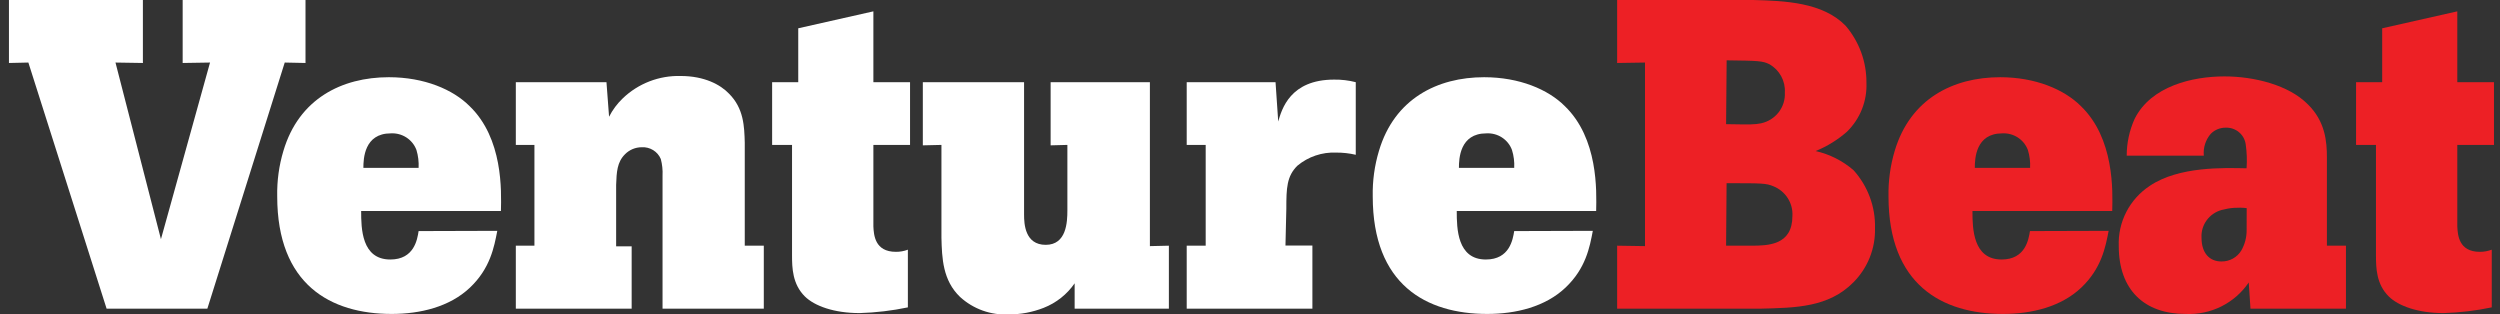 <svg width="167" height="21" viewBox="0 0 167 21" fill="none" xmlns="http://www.w3.org/2000/svg">
    <rect x="0" y="0" width="167" height="21" fill="#333333" stroke="none"/>
    <path
        d="M117.118 0C119.215 0.057 121.756 0.148 123.289 1.722C124.195 2.783 124.687 4.13 124.678 5.519C124.704 6.125 124.602 6.73 124.378 7.295C124.154 7.86 123.813 8.372 123.376 8.799C122.757 9.342 122.049 9.779 121.283 10.09C122.223 10.303 123.095 10.744 123.82 11.373C124.777 12.438 125.289 13.823 125.25 15.248C125.267 15.916 125.147 16.58 124.899 17.202C124.65 17.823 124.278 18.388 123.803 18.864C122.145 20.533 119.965 20.561 117.587 20.619H108.025V16.412L109.886 16.441V4.178L108.025 4.207V0H117.118ZM115.303 8.294C116.986 8.323 117.222 8.323 117.636 8.237C118.105 8.138 118.522 7.877 118.814 7.502C119.105 7.126 119.252 6.66 119.228 6.187C119.251 5.808 119.167 5.431 118.987 5.096C118.806 4.762 118.535 4.484 118.204 4.293C117.732 4.059 117.437 4.059 115.34 4.03L115.303 8.294ZM115.303 16.412H116.961C118.109 16.412 119.733 16.383 119.733 14.428C119.758 14.007 119.649 13.59 119.421 13.234C119.194 12.878 118.859 12.602 118.465 12.443C117.964 12.238 117.727 12.238 115.336 12.238L115.303 16.412Z"
        fill="#ED2025" />
    <path
        d="M140.857 15.42C140.649 16.502 140.38 17.933 139.025 19.216C137.669 20.5 135.709 20.971 133.799 20.971C129.725 20.971 126.152 19.016 126.152 13.116C126.133 12.088 126.272 11.063 126.567 10.078C127.603 6.601 130.467 5.158 133.612 5.158C135.974 5.158 137.893 5.978 139 7.085C141.246 9.245 141.13 12.751 141.097 14.096H131.76C131.76 15.264 131.793 17.335 133.707 17.335C135.303 17.335 135.51 15.994 135.601 15.436L140.857 15.42ZM135.61 11.213C135.632 10.809 135.581 10.403 135.461 10.016C135.333 9.675 135.097 9.383 134.789 9.184C134.481 8.984 134.116 8.888 133.749 8.909C131.975 8.909 131.917 10.602 131.917 11.213H135.61Z"
        fill="#ED2025" />
    <path
        d="M156.71 16.412V20.619H150.332L150.216 18.868C149.755 19.549 149.124 20.101 148.384 20.47C147.644 20.838 146.82 21.011 145.993 20.971C143.245 20.971 141.533 19.364 141.533 16.441C141.501 15.65 141.674 14.865 142.037 14.16C142.4 13.454 142.94 12.854 143.605 12.415C145.553 11.099 148.579 11.213 150.071 11.242C150.109 10.707 150.09 10.17 150.013 9.639C149.97 9.324 149.81 9.035 149.564 8.83C149.318 8.625 149.004 8.517 148.682 8.528C148.496 8.525 148.311 8.561 148.138 8.631C147.966 8.701 147.81 8.806 147.679 8.938C147.507 9.138 147.377 9.37 147.298 9.621C147.218 9.872 147.19 10.136 147.215 10.398H142.064C142.064 9.55 142.244 8.712 142.594 7.938C143.688 5.748 146.465 5.104 148.591 5.104C150.597 5.104 152.901 5.687 154.169 6.974C155.322 8.11 155.438 9.434 155.438 10.537V16.412H156.71ZM150.079 13.903C149.524 13.837 148.961 13.877 148.421 14.022C148.012 14.13 147.653 14.375 147.405 14.715C147.157 15.055 147.036 15.469 147.062 15.887C147.062 16.908 147.596 17.466 148.392 17.466C148.658 17.469 148.921 17.404 149.154 17.276C149.386 17.148 149.581 16.962 149.718 16.736C149.958 16.318 150.081 15.844 150.075 15.363L150.079 13.903Z"
        fill="#ED2025" />
    <path
        d="M164.148 0.758V5.49H166.598V9.68H164.148V15.129C164.177 15.682 164.235 16.822 165.653 16.822C165.925 16.824 166.195 16.775 166.449 16.678V20.532C165.39 20.755 164.314 20.882 163.233 20.914C161.521 20.914 160.22 20.442 159.569 19.803C158.74 18.983 158.715 17.904 158.715 17.056V9.68H157.385V5.49H159.13V1.89L164.148 0.758Z"
        fill="#ED2025" />
    <path
        d="M0.598 0H9.545V4.207L7.714 4.178L10.751 15.977L14.03 4.178L12.202 4.207V0H20.408V4.207L19.02 4.178L13.851 20.619H7.121L1.895 4.178L0.598 4.207V0Z"
        fill="white" />
    <path
        d="M33.218 15.42C33.011 16.502 32.745 17.933 31.39 19.216C30.035 20.5 28.075 20.971 26.164 20.971C22.09 20.971 18.518 19.016 18.518 13.116C18.497 12.088 18.636 11.063 18.932 10.078C19.964 6.601 22.828 5.158 25.978 5.158C28.34 5.158 30.259 5.978 31.365 7.085C33.612 9.245 33.492 12.751 33.462 14.096H24.125C24.125 15.264 24.154 17.335 26.073 17.335C27.669 17.335 27.876 15.994 27.963 15.436L33.218 15.42ZM27.963 11.213C27.984 10.809 27.935 10.404 27.818 10.016C27.69 9.674 27.454 9.382 27.145 9.182C26.836 8.983 26.47 8.887 26.102 8.909C24.332 8.909 24.274 10.602 24.274 11.213H27.963Z"
        fill="white" />
    <path
        d="M49.75 16.412H51.022V20.619H44.258V11.73C44.277 11.357 44.237 10.984 44.142 10.623C44.039 10.377 43.861 10.17 43.633 10.029C43.405 9.888 43.139 9.82 42.87 9.836C42.662 9.836 42.455 9.877 42.263 9.957C42.071 10.038 41.897 10.155 41.751 10.303C41.221 10.828 41.188 11.496 41.158 12.353V16.453H42.195V20.619H34.457V16.412H35.7V9.68H34.457V5.49H40.512L40.686 7.798C40.919 7.34 41.229 6.924 41.602 6.568C42.113 6.077 42.719 5.692 43.383 5.435C44.047 5.179 44.756 5.057 45.469 5.076C47.064 5.076 48.129 5.662 48.689 6.248C49.692 7.24 49.721 8.466 49.75 9.528V16.412Z"
        fill="white" />
    <path
        d="M58.342 0.758V5.49H60.791V9.68H58.342V15.129C58.371 15.682 58.429 16.822 59.846 16.822C60.12 16.824 60.391 16.776 60.646 16.678V20.532C59.586 20.755 58.509 20.882 57.426 20.914C55.714 20.914 54.417 20.442 53.766 19.803C52.938 18.983 52.908 17.904 52.908 17.056V9.68H51.578V5.49H53.323V1.89L58.342 0.758Z"
        fill="white" />
    <path
        d="M68.408 5.49V14.342C68.408 14.953 68.466 16.355 69.855 16.355C71.243 16.355 71.301 14.838 71.301 14.05V9.68L70.182 9.709V5.49H76.813V16.441L78.081 16.412V20.619H71.786V18.925C71.277 19.665 70.555 20.236 69.714 20.565C68.971 20.856 68.179 21.005 67.38 21.004C66.787 21.033 66.195 20.944 65.637 20.744C65.079 20.543 64.567 20.234 64.131 19.835C62.979 18.729 62.921 17.265 62.888 15.867V9.68L61.645 9.709V5.49H68.408Z"
        fill="white" />
    <path
        d="M85.385 8.118C85.621 7.298 86.18 5.318 89.114 5.318C89.604 5.31 90.092 5.368 90.565 5.49V10.34C90.139 10.24 89.702 10.191 89.264 10.193C88.317 10.152 87.389 10.465 86.665 11.07C85.956 11.771 85.927 12.558 85.927 13.94L85.869 16.4H87.668V20.619H79.272V16.412H80.54V9.68H79.272V5.49H85.206L85.385 8.118Z"
        fill="white" />
    <path
        d="M106.4 15.42C106.196 16.502 105.931 17.933 104.572 19.216C103.213 20.5 101.256 20.971 99.346 20.971C95.272 20.971 91.699 19.016 91.699 13.116C91.678 12.088 91.818 11.063 92.114 10.078C93.146 6.601 96.01 5.158 99.139 5.158C101.501 5.158 103.42 5.978 104.526 7.085C106.768 9.245 106.652 12.751 106.623 14.096H97.311C97.311 15.264 97.34 17.335 99.255 17.335C100.85 17.335 101.057 15.994 101.149 15.436L106.4 15.42ZM101.149 11.213C101.171 10.809 101.12 10.403 100.999 10.016C100.873 9.674 100.637 9.381 100.329 9.182C100.021 8.983 99.656 8.887 99.288 8.909C97.514 8.909 97.456 10.602 97.456 11.213H101.149Z"
        fill="white" />
</svg>